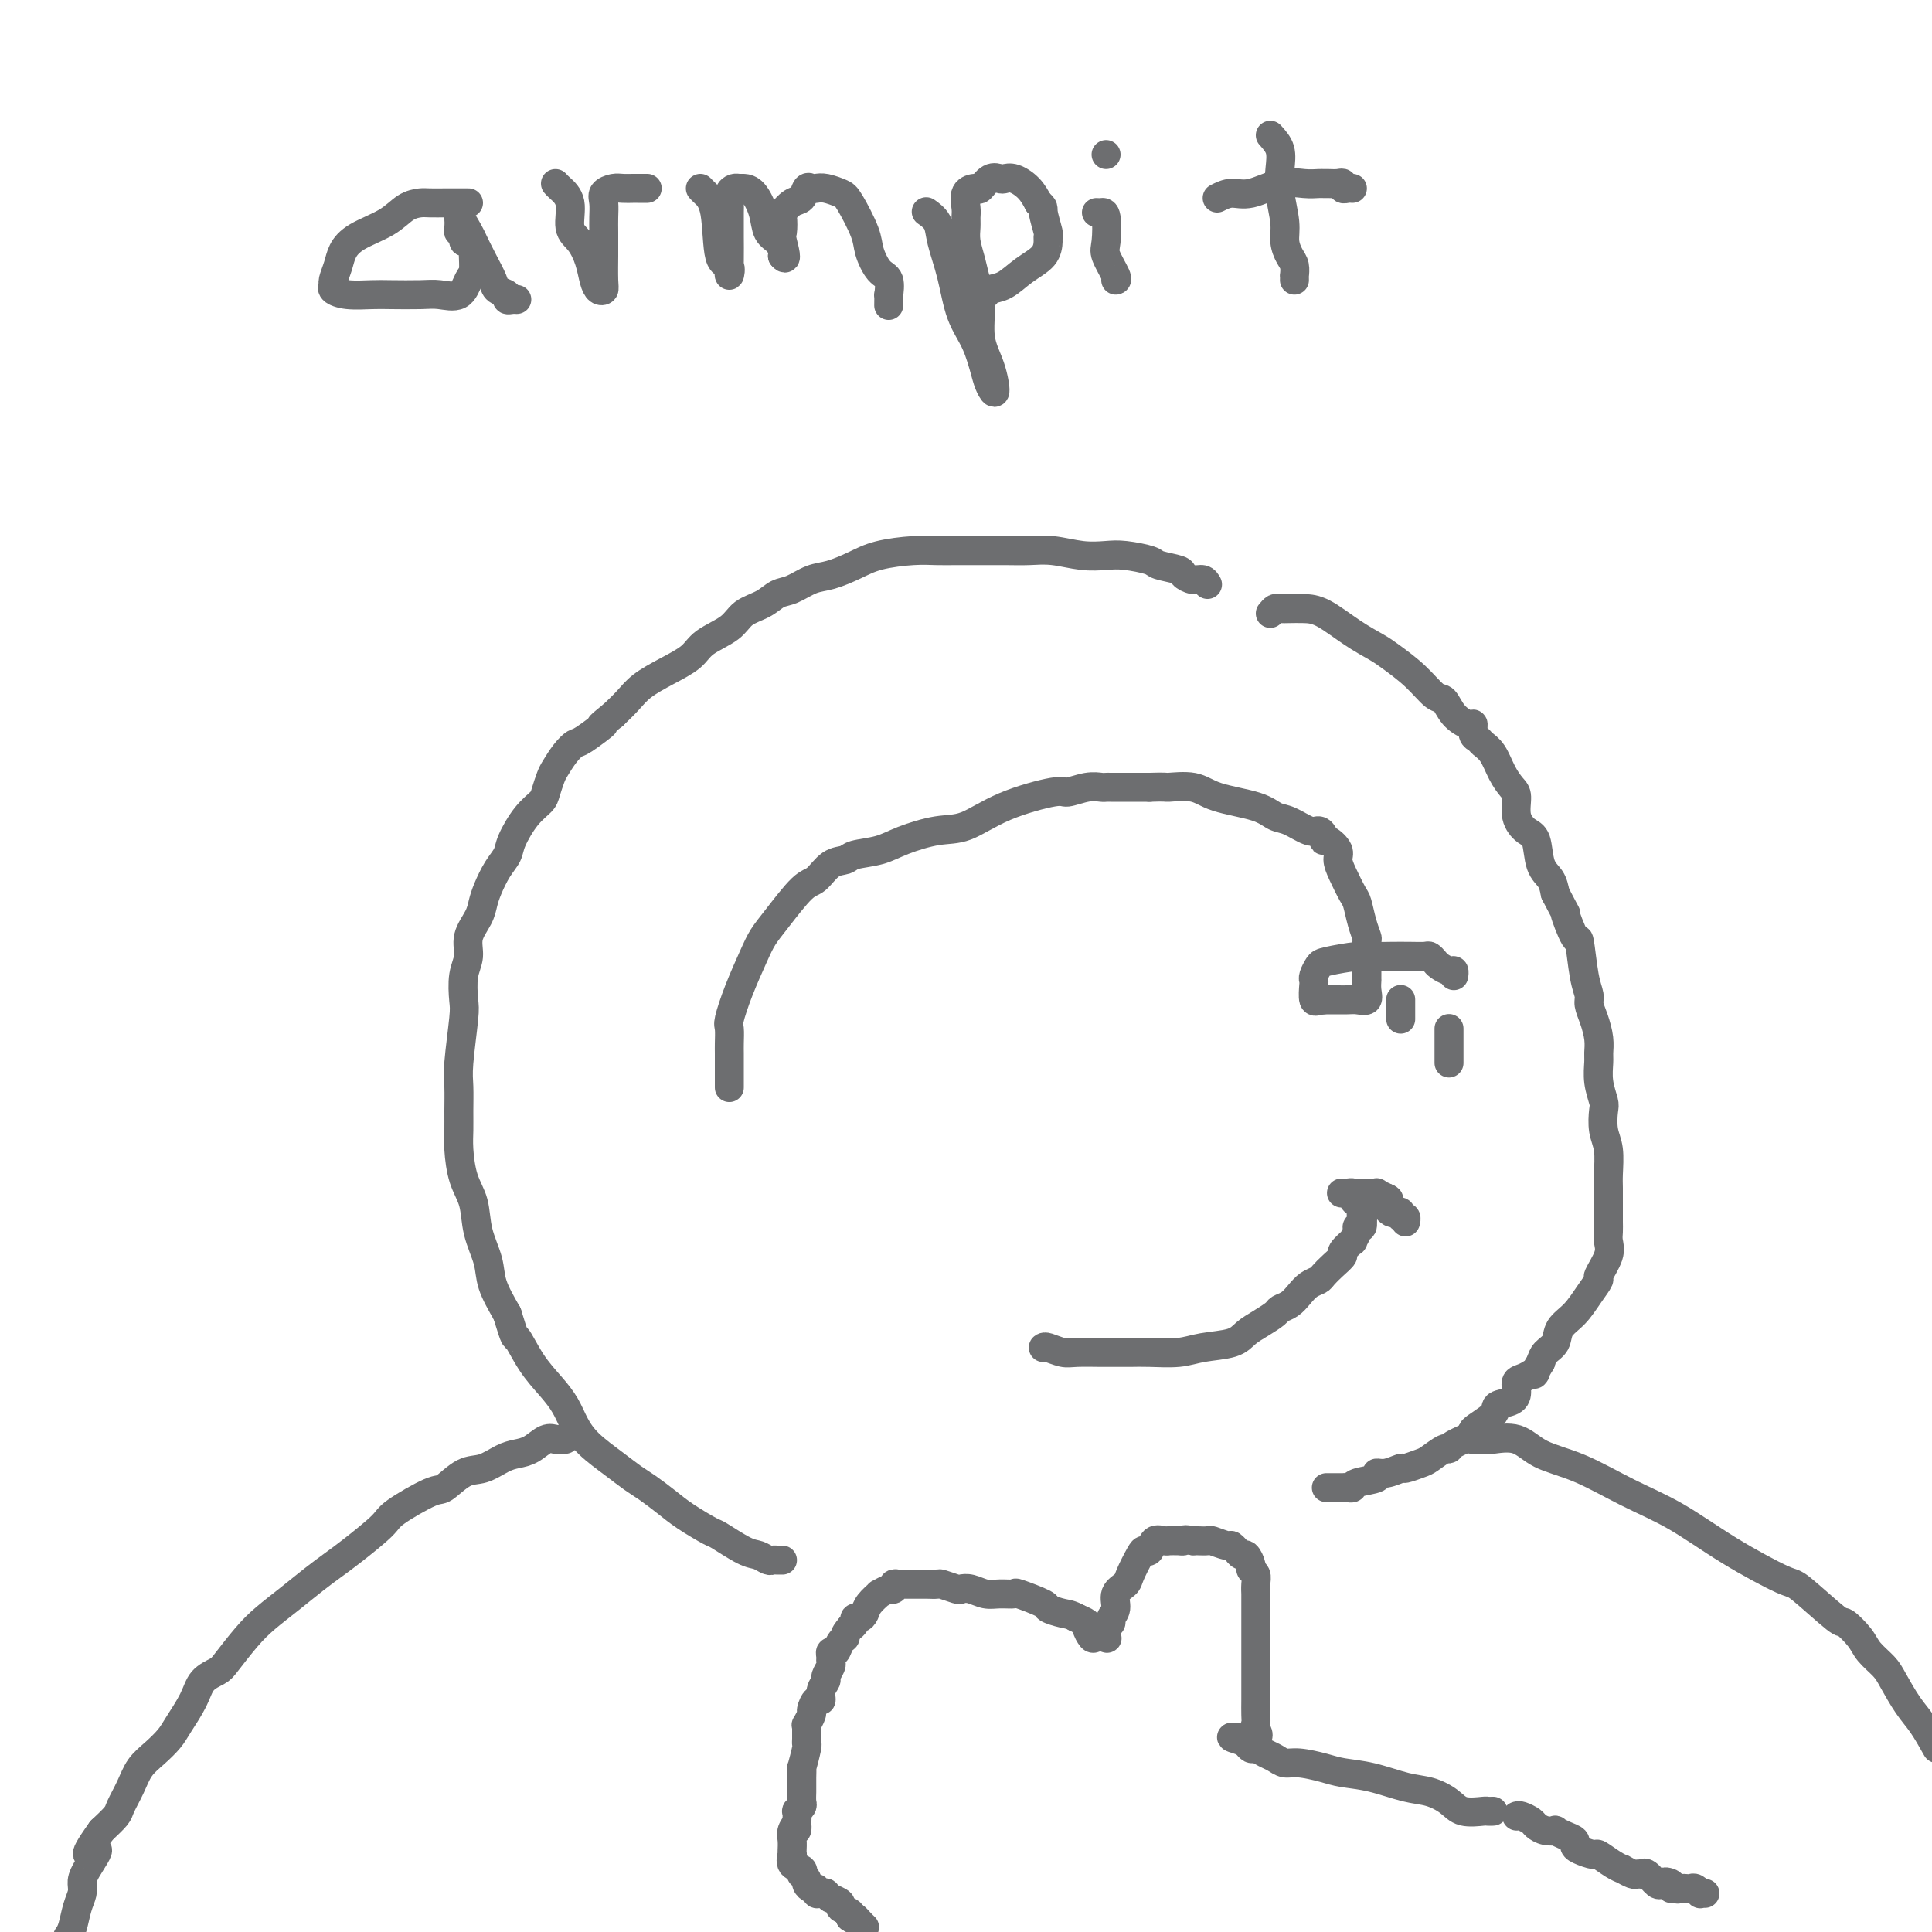 <svg viewBox='0 0 400 400' version='1.1' xmlns='http://www.w3.org/2000/svg' xmlns:xlink='http://www.w3.org/1999/xlink'><g fill='none' stroke='#6D6E70' stroke-width='6' stroke-linecap='round' stroke-linejoin='round'><path d='M97,42c-1.657,0.001 -3.314,0.002 -4,0c-0.686,-0.002 -0.400,-0.006 -1,0c-0.600,0.006 -2.086,0.021 -3,0c-0.914,-0.021 -1.257,-0.077 -2,0c-0.743,0.077 -1.886,0.288 -3,1c-1.114,0.712 -2.197,1.924 -4,3c-1.803,1.076 -4.325,2.014 -6,3c-1.675,0.986 -2.503,2.018 -3,3c-0.497,0.982 -0.662,1.913 -1,3c-0.338,1.087 -0.849,2.330 -1,3c-0.151,0.670 0.057,0.768 0,1c-0.057,0.232 -0.378,0.598 0,1c0.378,0.402 1.454,0.839 3,1c1.546,0.161 3.562,0.046 5,0c1.438,-0.046 2.297,-0.022 4,0c1.703,0.022 4.250,0.044 6,0c1.750,-0.044 2.703,-0.152 4,0c1.297,0.152 2.937,0.565 4,0c1.063,-0.565 1.550,-2.107 2,-3c0.450,-0.893 0.863,-1.137 1,-2c0.137,-0.863 -0.001,-2.344 0,-3c0.001,-0.656 0.140,-0.487 0,-1c-0.140,-0.513 -0.559,-1.708 -1,-2c-0.441,-0.292 -0.903,0.321 -1,0c-0.097,-0.321 0.170,-1.575 0,-2c-0.170,-0.425 -0.778,-0.021 -1,0c-0.222,0.021 -0.060,-0.340 0,-1c0.060,-0.660 0.017,-1.617 0,-2c-0.017,-0.383 -0.009,-0.191 0,0'/><path d='M95,45c-0.047,-0.630 1.334,1.796 2,3c0.666,1.204 0.617,1.187 1,2c0.383,0.813 1.198,2.456 2,4c0.802,1.544 1.591,2.988 2,4c0.409,1.012 0.439,1.592 1,2c0.561,0.408 1.653,0.645 2,1c0.347,0.355 -0.051,0.827 0,1c0.051,0.173 0.552,0.047 1,0c0.448,-0.047 0.842,-0.013 1,0c0.158,0.013 0.079,0.007 0,0'/><path d='M115,38c0.184,0.217 0.368,0.434 1,1c0.632,0.566 1.714,1.482 2,3c0.286,1.518 -0.222,3.640 0,5c0.222,1.360 1.173,1.959 2,3c0.827,1.041 1.528,2.525 2,4c0.472,1.475 0.715,2.942 1,4c0.285,1.058 0.612,1.708 1,2c0.388,0.292 0.836,0.227 1,0c0.164,-0.227 0.044,-0.616 0,-2c-0.044,-1.384 -0.011,-3.764 0,-5c0.011,-1.236 0.001,-1.329 0,-2c-0.001,-0.671 0.006,-1.921 0,-3c-0.006,-1.079 -0.024,-1.988 0,-3c0.024,-1.012 0.090,-2.128 0,-3c-0.090,-0.872 -0.337,-1.502 0,-2c0.337,-0.498 1.257,-0.866 2,-1c0.743,-0.134 1.308,-0.036 2,0c0.692,0.036 1.510,0.010 2,0c0.490,-0.010 0.654,-0.003 1,0c0.346,0.003 0.876,0.001 1,0c0.124,-0.001 -0.159,-0.000 0,0c0.159,0.000 0.760,0.000 1,0c0.240,-0.000 0.120,-0.000 0,0'/><path d='M145,39c0.210,0.232 0.420,0.464 1,1c0.580,0.536 1.528,1.377 2,4c0.472,2.623 0.466,7.029 1,9c0.534,1.971 1.607,1.508 2,2c0.393,0.492 0.105,1.940 0,2c-0.105,0.060 -0.028,-1.268 0,-3c0.028,-1.732 0.007,-3.868 0,-5c-0.007,-1.132 0.001,-1.260 0,-2c-0.001,-0.740 -0.011,-2.093 0,-3c0.011,-0.907 0.044,-1.368 0,-2c-0.044,-0.632 -0.164,-1.437 0,-2c0.164,-0.563 0.611,-0.886 1,-1c0.389,-0.114 0.719,-0.021 1,0c0.281,0.021 0.513,-0.031 1,0c0.487,0.031 1.231,0.144 2,1c0.769,0.856 1.565,2.454 2,4c0.435,1.546 0.509,3.041 1,4c0.491,0.959 1.400,1.381 2,2c0.600,0.619 0.892,1.436 1,2c0.108,0.564 0.031,0.875 0,1c-0.031,0.125 -0.015,0.062 0,0'/><path d='M162,53c1.239,1.561 0.338,-1.536 0,-3c-0.338,-1.464 -0.112,-1.294 0,-2c0.112,-0.706 0.110,-2.288 0,-3c-0.110,-0.712 -0.328,-0.555 0,-1c0.328,-0.445 1.201,-1.492 2,-2c0.799,-0.508 1.525,-0.477 2,-1c0.475,-0.523 0.698,-1.601 1,-2c0.302,-0.399 0.684,-0.119 1,0c0.316,0.119 0.565,0.076 1,0c0.435,-0.076 1.057,-0.184 2,0c0.943,0.184 2.206,0.662 3,1c0.794,0.338 1.120,0.536 2,2c0.880,1.464 2.313,4.194 3,6c0.687,1.806 0.629,2.688 1,4c0.371,1.312 1.171,3.052 2,4c0.829,0.948 1.686,1.102 2,2c0.314,0.898 0.084,2.540 0,3c-0.084,0.460 -0.023,-0.261 0,0c0.023,0.261 0.006,1.503 0,2c-0.006,0.497 -0.003,0.248 0,0'/><path d='M192,44c-0.210,-0.147 -0.419,-0.295 0,0c0.419,0.295 1.467,1.031 2,2c0.533,0.969 0.552,2.171 1,4c0.448,1.829 1.324,4.285 2,7c0.676,2.715 1.152,5.688 2,8c0.848,2.312 2.068,3.964 3,6c0.932,2.036 1.577,4.456 2,6c0.423,1.544 0.626,2.213 1,3c0.374,0.787 0.920,1.691 1,1c0.080,-0.691 -0.307,-2.978 -1,-5c-0.693,-2.022 -1.692,-3.780 -2,-6c-0.308,-2.220 0.075,-4.902 0,-7c-0.075,-2.098 -0.609,-3.612 -1,-5c-0.391,-1.388 -0.640,-2.650 -1,-4c-0.360,-1.350 -0.830,-2.789 -1,-4c-0.170,-1.211 -0.039,-2.196 0,-3c0.039,-0.804 -0.016,-1.429 0,-2c0.016,-0.571 0.101,-1.089 0,-2c-0.101,-0.911 -0.388,-2.216 0,-3c0.388,-0.784 1.451,-1.047 2,-1c0.549,0.047 0.583,0.403 1,0c0.417,-0.403 1.218,-1.567 2,-2c0.782,-0.433 1.547,-0.135 2,0c0.453,0.135 0.596,0.108 1,0c0.404,-0.108 1.070,-0.298 2,0c0.930,0.298 2.123,1.085 3,2c0.877,0.915 1.439,1.957 2,3'/><path d='M215,42c1.249,0.998 0.870,0.995 1,2c0.130,1.005 0.769,3.020 1,4c0.231,0.980 0.053,0.924 0,1c-0.053,0.076 0.017,0.282 0,1c-0.017,0.718 -0.123,1.947 -1,3c-0.877,1.053 -2.526,1.928 -4,3c-1.474,1.072 -2.773,2.340 -4,3c-1.227,0.660 -2.381,0.713 -3,1c-0.619,0.287 -0.702,0.809 -1,1c-0.298,0.191 -0.811,0.051 -1,0c-0.189,-0.051 -0.054,-0.015 0,0c0.054,0.015 0.027,0.007 0,0'/><path d='M227,44c0.314,0.022 0.628,0.044 1,0c0.372,-0.044 0.804,-0.156 1,1c0.196,1.156 0.158,3.578 0,5c-0.158,1.422 -0.434,1.845 0,3c0.434,1.155 1.578,3.042 2,4c0.422,0.958 0.120,0.988 0,1c-0.120,0.012 -0.060,0.006 0,0'/><path d='M229,32c0.000,0.000 0.000,0.000 0,0c0.000,0.000 0.000,0.000 0,0'/><path d='M263,28c0.837,0.925 1.673,1.850 2,3c0.327,1.150 0.143,2.524 0,4c-0.143,1.476 -0.245,3.052 0,5c0.245,1.948 0.836,4.267 1,6c0.164,1.733 -0.100,2.880 0,4c0.100,1.120 0.563,2.213 1,3c0.437,0.787 0.849,1.269 1,2c0.151,0.731 0.040,1.711 0,2c-0.040,0.289 -0.011,-0.115 0,0c0.011,0.115 0.003,0.747 0,1c-0.003,0.253 -0.002,0.126 0,0'/><path d='M252,41c0.962,-0.483 1.925,-0.967 3,-1c1.075,-0.033 2.263,0.383 4,0c1.737,-0.383 4.023,-1.567 6,-2c1.977,-0.433 3.647,-0.116 5,0c1.353,0.116 2.391,0.030 3,0c0.609,-0.030 0.789,-0.004 1,0c0.211,0.004 0.452,-0.013 1,0c0.548,0.013 1.405,0.056 2,0c0.595,-0.056 0.930,-0.211 1,0c0.070,0.211 -0.125,0.789 0,1c0.125,0.211 0.570,0.057 1,0c0.430,-0.057 0.847,-0.015 1,0c0.153,0.015 0.044,0.004 0,0c-0.044,-0.004 -0.022,-0.002 0,0'/><path d='M250,121c-0.257,-0.447 -0.514,-0.893 -1,-1c-0.486,-0.107 -1.202,0.126 -2,0c-0.798,-0.126 -1.680,-0.612 -2,-1c-0.320,-0.388 -0.079,-0.679 -1,-1c-0.921,-0.321 -3.003,-0.674 -4,-1c-0.997,-0.326 -0.909,-0.627 -2,-1c-1.091,-0.373 -3.362,-0.818 -5,-1c-1.638,-0.182 -2.645,-0.101 -4,0c-1.355,0.101 -3.058,0.223 -5,0c-1.942,-0.223 -4.122,-0.792 -6,-1c-1.878,-0.208 -3.453,-0.056 -5,0c-1.547,0.056 -3.065,0.014 -5,0c-1.935,-0.014 -4.289,-0.002 -6,0c-1.711,0.002 -2.781,-0.008 -4,0c-1.219,0.008 -2.587,0.034 -4,0c-1.413,-0.034 -2.870,-0.126 -5,0c-2.130,0.126 -4.933,0.472 -7,1c-2.067,0.528 -3.396,1.240 -5,2c-1.604,0.760 -3.481,1.569 -5,2c-1.519,0.431 -2.679,0.485 -4,1c-1.321,0.515 -2.802,1.492 -4,2c-1.198,0.508 -2.114,0.548 -3,1c-0.886,0.452 -1.744,1.317 -3,2c-1.256,0.683 -2.911,1.183 -4,2c-1.089,0.817 -1.611,1.951 -3,3c-1.389,1.049 -3.645,2.013 -5,3c-1.355,0.987 -1.808,1.996 -3,3c-1.192,1.004 -3.124,2.001 -5,3c-1.876,0.999 -3.697,2.000 -5,3c-1.303,1.000 -2.086,2.000 -3,3c-0.914,1.000 -1.957,2.000 -3,3'/><path d='M127,148c-4.413,3.530 -1.946,1.856 -2,2c-0.054,0.144 -2.630,2.106 -4,3c-1.370,0.894 -1.533,0.718 -2,1c-0.467,0.282 -1.237,1.020 -2,2c-0.763,0.980 -1.519,2.203 -2,3c-0.481,0.797 -0.686,1.168 -1,2c-0.314,0.832 -0.738,2.123 -1,3c-0.262,0.877 -0.363,1.339 -1,2c-0.637,0.661 -1.809,1.521 -3,3c-1.191,1.479 -2.399,3.579 -3,5c-0.601,1.421 -0.593,2.165 -1,3c-0.407,0.835 -1.227,1.763 -2,3c-0.773,1.237 -1.498,2.785 -2,4c-0.502,1.215 -0.779,2.098 -1,3c-0.221,0.902 -0.385,1.824 -1,3c-0.615,1.176 -1.680,2.606 -2,4c-0.320,1.394 0.107,2.754 0,4c-0.107,1.246 -0.747,2.380 -1,4c-0.253,1.620 -0.121,3.728 0,5c0.121,1.272 0.229,1.708 0,4c-0.229,2.292 -0.794,6.438 -1,9c-0.206,2.562 -0.053,3.539 0,5c0.053,1.461 0.007,3.407 0,5c-0.007,1.593 0.024,2.833 0,4c-0.024,1.167 -0.104,2.261 0,4c0.104,1.739 0.394,4.122 1,6c0.606,1.878 1.530,3.249 2,5c0.470,1.751 0.487,3.882 1,6c0.513,2.118 1.523,4.224 2,6c0.477,1.776 0.422,3.222 1,5c0.578,1.778 1.789,3.889 3,6'/><path d='M105,272c1.872,6.156 1.551,4.548 2,5c0.449,0.452 1.669,2.966 3,5c1.331,2.034 2.775,3.587 4,5c1.225,1.413 2.232,2.686 3,4c0.768,1.314 1.296,2.669 2,4c0.704,1.331 1.584,2.639 3,4c1.416,1.361 3.367,2.776 5,4c1.633,1.224 2.949,2.258 4,3c1.051,0.742 1.836,1.191 3,2c1.164,0.809 2.706,1.979 4,3c1.294,1.021 2.338,1.894 4,3c1.662,1.106 3.940,2.444 5,3c1.060,0.556 0.900,0.331 2,1c1.100,0.669 3.460,2.232 5,3c1.540,0.768 2.259,0.742 3,1c0.741,0.258 1.505,0.801 2,1c0.495,0.199 0.720,0.053 1,0c0.280,-0.053 0.614,-0.014 1,0c0.386,0.014 0.825,0.004 1,0c0.175,-0.004 0.088,-0.002 0,0'/><path d='M263,127c0.352,-0.422 0.703,-0.845 1,-1c0.297,-0.155 0.539,-0.043 1,0c0.461,0.043 1.142,0.018 2,0c0.858,-0.018 1.894,-0.028 3,0c1.106,0.028 2.284,0.096 4,1c1.716,0.904 3.972,2.646 6,4c2.028,1.354 3.828,2.322 5,3c1.172,0.678 1.716,1.066 3,2c1.284,0.934 3.307,2.412 5,4c1.693,1.588 3.056,3.285 4,4c0.944,0.715 1.467,0.447 2,1c0.533,0.553 1.074,1.927 2,3c0.926,1.073 2.236,1.845 3,2c0.764,0.155 0.981,-0.308 1,0c0.019,0.308 -0.161,1.387 0,2c0.161,0.613 0.662,0.759 1,1c0.338,0.241 0.511,0.577 1,1c0.489,0.423 1.292,0.935 2,2c0.708,1.065 1.320,2.684 2,4c0.680,1.316 1.429,2.327 2,3c0.571,0.673 0.964,1.006 1,2c0.036,0.994 -0.285,2.650 0,4c0.285,1.350 1.176,2.395 2,3c0.824,0.605 1.582,0.770 2,2c0.418,1.230 0.497,3.523 1,5c0.503,1.477 1.429,2.136 2,3c0.571,0.864 0.785,1.932 1,3'/><path d='M322,185c3.129,6.007 1.953,3.525 2,4c0.047,0.475 1.318,3.908 2,5c0.682,1.092 0.774,-0.158 1,1c0.226,1.158 0.586,4.725 1,7c0.414,2.275 0.881,3.257 1,4c0.119,0.743 -0.112,1.247 0,2c0.112,0.753 0.565,1.754 1,3c0.435,1.246 0.852,2.736 1,4c0.148,1.264 0.026,2.301 0,3c-0.026,0.699 0.045,1.061 0,2c-0.045,0.939 -0.204,2.455 0,4c0.204,1.545 0.773,3.120 1,4c0.227,0.880 0.113,1.064 0,2c-0.113,0.936 -0.227,2.625 0,4c0.227,1.375 0.793,2.437 1,4c0.207,1.563 0.055,3.626 0,5c-0.055,1.374 -0.015,2.059 0,3c0.015,0.941 0.003,2.139 0,3c-0.003,0.861 0.001,1.387 0,2c-0.001,0.613 -0.008,1.314 0,2c0.008,0.686 0.032,1.359 0,2c-0.032,0.641 -0.119,1.252 0,2c0.119,0.748 0.444,1.635 0,3c-0.444,1.365 -1.657,3.208 -2,4c-0.343,0.792 0.183,0.534 0,1c-0.183,0.466 -1.075,1.658 -2,3c-0.925,1.342 -1.883,2.835 -3,4c-1.117,1.165 -2.392,2.003 -3,3c-0.608,0.997 -0.548,2.153 -1,3c-0.452,0.847 -1.415,1.385 -2,2c-0.585,0.615 -0.793,1.308 -1,2'/><path d='M319,282c-2.304,3.805 -1.063,2.319 -1,2c0.063,-0.319 -1.052,0.530 -2,1c-0.948,0.470 -1.728,0.561 -2,1c-0.272,0.439 -0.036,1.224 0,2c0.036,0.776 -0.126,1.541 -1,2c-0.874,0.459 -2.459,0.613 -3,1c-0.541,0.387 -0.040,1.008 -1,2c-0.960,0.992 -3.383,2.355 -4,3c-0.617,0.645 0.571,0.572 0,1c-0.571,0.428 -2.900,1.357 -4,2c-1.100,0.643 -0.971,0.999 -1,1c-0.029,0.001 -0.216,-0.355 -1,0c-0.784,0.355 -2.167,1.420 -3,2c-0.833,0.580 -1.118,0.677 -2,1c-0.882,0.323 -2.362,0.874 -3,1c-0.638,0.126 -0.434,-0.174 -1,0c-0.566,0.174 -1.902,0.821 -3,1c-1.098,0.179 -1.957,-0.110 -2,0c-0.043,0.110 0.730,0.618 0,1c-0.730,0.382 -2.963,0.638 -4,1c-1.037,0.362 -0.877,0.829 -1,1c-0.123,0.171 -0.527,0.046 -1,0c-0.473,-0.046 -1.013,-0.012 -1,0c0.013,0.012 0.581,0.003 0,0c-0.581,-0.003 -2.309,-0.001 -3,0c-0.691,0.001 -0.346,0.000 0,0'/><path d='M151,225c-0.000,0.149 -0.000,0.298 0,0c0.000,-0.298 0.000,-1.043 0,-2c-0.000,-0.957 -0.001,-2.126 0,-3c0.001,-0.874 0.005,-1.452 0,-2c-0.005,-0.548 -0.020,-1.066 0,-2c0.020,-0.934 0.074,-2.283 0,-3c-0.074,-0.717 -0.276,-0.800 0,-2c0.276,-1.200 1.029,-3.516 2,-6c0.971,-2.484 2.160,-5.136 3,-7c0.840,-1.864 1.330,-2.941 2,-4c0.670,-1.059 1.521,-2.101 3,-4c1.479,-1.899 3.587,-4.656 5,-6c1.413,-1.344 2.131,-1.277 3,-2c0.869,-0.723 1.888,-2.238 3,-3c1.112,-0.762 2.316,-0.772 3,-1c0.684,-0.228 0.848,-0.675 2,-1c1.152,-0.325 3.292,-0.530 5,-1c1.708,-0.470 2.983,-1.206 5,-2c2.017,-0.794 4.776,-1.648 7,-2c2.224,-0.352 3.915,-0.203 6,-1c2.085,-0.797 4.565,-2.539 8,-4c3.435,-1.461 7.824,-2.640 10,-3c2.176,-0.360 2.140,0.100 3,0c0.860,-0.100 2.615,-0.759 4,-1c1.385,-0.241 2.400,-0.065 3,0c0.600,0.065 0.785,0.017 1,0c0.215,-0.017 0.460,-0.005 1,0c0.540,0.005 1.376,0.001 2,0c0.624,-0.001 1.035,-0.000 2,0c0.965,0.000 2.482,0.000 4,0'/><path d='M238,163c3.747,-0.129 3.115,0.050 4,0c0.885,-0.050 3.289,-0.327 5,0c1.711,0.327 2.731,1.258 5,2c2.269,0.742 5.788,1.294 8,2c2.212,0.706 3.119,1.565 4,2c0.881,0.435 1.738,0.446 3,1c1.262,0.554 2.928,1.649 4,2c1.072,0.351 1.549,-0.044 2,0c0.451,0.044 0.877,0.525 1,1c0.123,0.475 -0.056,0.944 0,1c0.056,0.056 0.347,-0.300 1,0c0.653,0.300 1.666,1.258 2,2c0.334,0.742 -0.013,1.269 0,2c0.013,0.731 0.385,1.667 1,3c0.615,1.333 1.471,3.062 2,4c0.529,0.938 0.730,1.086 1,2c0.270,0.914 0.608,2.596 1,4c0.392,1.404 0.837,2.530 1,3c0.163,0.470 0.044,0.284 0,1c-0.044,0.716 -0.012,2.334 0,3c0.012,0.666 0.003,0.380 0,1c-0.003,0.620 0.001,2.145 0,3c-0.001,0.855 -0.006,1.038 0,1c0.006,-0.038 0.024,-0.297 0,0c-0.024,0.297 -0.089,1.151 0,2c0.089,0.849 0.333,1.691 0,2c-0.333,0.309 -1.241,0.083 -2,0c-0.759,-0.083 -1.368,-0.022 -2,0c-0.632,0.022 -1.285,0.006 -2,0c-0.715,-0.006 -1.490,-0.002 -2,0c-0.510,0.002 -0.755,0.001 -1,0'/><path d='M274,207c-1.635,0.321 -1.222,0.125 -1,0c0.222,-0.125 0.255,-0.179 0,0c-0.255,0.179 -0.797,0.591 -1,0c-0.203,-0.591 -0.066,-2.186 0,-3c0.066,-0.814 0.061,-0.849 0,-1c-0.061,-0.151 -0.179,-0.419 0,-1c0.179,-0.581 0.655,-1.476 1,-2c0.345,-0.524 0.560,-0.676 2,-1c1.440,-0.324 4.105,-0.819 6,-1c1.895,-0.181 3.018,-0.049 4,0c0.982,0.049 1.821,0.016 3,0c1.179,-0.016 2.696,-0.016 4,0c1.304,0.016 2.394,0.047 3,0c0.606,-0.047 0.726,-0.171 1,0c0.274,0.171 0.700,0.638 1,1c0.300,0.362 0.473,0.619 1,1c0.527,0.381 1.409,0.886 2,1c0.591,0.114 0.890,-0.162 1,0c0.110,0.162 0.031,0.760 0,1c-0.031,0.240 -0.016,0.120 0,0'/><path d='M290,207c0.000,-0.061 0.000,-0.121 0,0c0.000,0.121 0.000,0.425 0,1c0.000,0.575 0.000,1.422 0,2c0.000,0.578 0.000,0.886 0,1c0.000,0.114 0.000,0.032 0,0c0.000,-0.032 0.000,-0.016 0,0'/><path d='M300,213c0.000,-0.049 0.000,-0.097 0,0c0.000,0.097 0.000,0.340 0,1c0.000,0.660 0.000,1.736 0,2c0.000,0.264 0.000,-0.283 0,0c-0.000,0.283 0.000,1.396 0,2c0.000,0.604 0.000,0.698 0,1c0.000,0.302 0.000,0.813 0,1c0.000,0.187 0.000,0.050 0,0c0.000,-0.050 0.000,-0.014 0,0c0.000,0.014 0.000,0.007 0,0'/><path d='M216,279c0.138,-0.113 0.277,-0.227 1,0c0.723,0.227 2.031,0.793 3,1c0.969,0.207 1.601,0.055 3,0c1.399,-0.055 3.567,-0.014 5,0c1.433,0.014 2.131,0.001 3,0c0.869,-0.001 1.910,0.012 3,0c1.090,-0.012 2.231,-0.048 4,0c1.769,0.048 4.167,0.179 6,0c1.833,-0.179 3.101,-0.667 5,-1c1.899,-0.333 4.430,-0.509 6,-1c1.570,-0.491 2.178,-1.297 3,-2c0.822,-0.703 1.858,-1.304 3,-2c1.142,-0.696 2.389,-1.485 3,-2c0.611,-0.515 0.587,-0.754 1,-1c0.413,-0.246 1.262,-0.499 2,-1c0.738,-0.501 1.366,-1.250 2,-2c0.634,-0.750 1.274,-1.500 2,-2c0.726,-0.500 1.537,-0.748 2,-1c0.463,-0.252 0.577,-0.506 1,-1c0.423,-0.494 1.156,-1.227 2,-2c0.844,-0.773 1.799,-1.587 2,-2c0.201,-0.413 -0.354,-0.427 0,-1c0.354,-0.573 1.615,-1.707 2,-2c0.385,-0.293 -0.107,0.254 0,0c0.107,-0.254 0.813,-1.308 1,-2c0.187,-0.692 -0.146,-1.020 0,-1c0.146,0.020 0.770,0.390 1,0c0.230,-0.390 0.066,-1.540 0,-2c-0.066,-0.460 -0.033,-0.230 0,0'/><path d='M282,252c1.241,-2.116 0.343,-1.407 0,-1c-0.343,0.407 -0.130,0.512 0,0c0.130,-0.512 0.176,-1.640 0,-2c-0.176,-0.360 -0.573,0.047 -1,0c-0.427,-0.047 -0.884,-0.549 -1,-1c-0.116,-0.451 0.110,-0.853 0,-1c-0.110,-0.147 -0.555,-0.039 -1,0c-0.445,0.039 -0.888,0.010 -1,0c-0.112,-0.010 0.107,-0.003 0,0c-0.107,0.003 -0.542,-0.000 0,0c0.542,0.000 2.060,0.003 3,0c0.940,-0.003 1.304,-0.011 2,0c0.696,0.011 1.726,0.041 2,0c0.274,-0.041 -0.207,-0.155 0,0c0.207,0.155 1.104,0.577 2,1'/><path d='M287,248c1.096,0.336 0.336,0.678 0,1c-0.336,0.322 -0.249,0.626 0,1c0.249,0.374 0.659,0.817 1,1c0.341,0.183 0.613,0.105 1,0c0.387,-0.105 0.888,-0.238 1,0c0.112,0.238 -0.166,0.847 0,1c0.166,0.153 0.775,-0.151 1,0c0.225,0.151 0.064,0.757 0,1c-0.064,0.243 -0.032,0.121 0,0'/><path d='M305,298c-0.199,0.005 -0.398,0.011 0,0c0.398,-0.011 1.393,-0.038 2,0c0.607,0.038 0.826,0.141 2,0c1.174,-0.141 3.303,-0.526 5,0c1.697,0.526 2.961,1.961 5,3c2.039,1.039 4.851,1.680 8,3c3.149,1.320 6.634,3.318 10,5c3.366,1.682 6.612,3.047 10,5c3.388,1.953 6.919,4.493 11,7c4.081,2.507 8.711,4.982 11,6c2.289,1.018 2.236,0.579 4,2c1.764,1.421 5.344,4.702 7,6c1.656,1.298 1.387,0.614 2,1c0.613,0.386 2.106,1.842 3,3c0.894,1.158 1.187,2.016 2,3c0.813,0.984 2.146,2.092 3,3c0.854,0.908 1.229,1.614 2,3c0.771,1.386 1.938,3.450 3,5c1.062,1.550 2.018,2.586 3,4c0.982,1.414 1.991,3.207 3,5'/><path d='M117,298c-0.351,-0.014 -0.702,-0.029 -1,0c-0.298,0.029 -0.543,0.101 -1,0c-0.457,-0.101 -1.126,-0.373 -2,0c-0.874,0.373 -1.955,1.393 -3,2c-1.045,0.607 -2.056,0.801 -3,1c-0.944,0.199 -1.823,0.404 -3,1c-1.177,0.596 -2.652,1.585 -4,2c-1.348,0.415 -2.570,0.258 -4,1c-1.430,0.742 -3.068,2.383 -4,3c-0.932,0.617 -1.158,0.209 -3,1c-1.842,0.791 -5.300,2.780 -7,4c-1.700,1.220 -1.643,1.669 -3,3c-1.357,1.331 -4.127,3.542 -6,5c-1.873,1.458 -2.849,2.163 -4,3c-1.151,0.837 -2.476,1.807 -4,3c-1.524,1.193 -3.247,2.609 -5,4c-1.753,1.391 -3.538,2.756 -5,4c-1.462,1.244 -2.603,2.369 -4,4c-1.397,1.631 -3.050,3.770 -4,5c-0.950,1.230 -1.198,1.550 -2,2c-0.802,0.450 -2.157,1.030 -3,2c-0.843,0.970 -1.174,2.331 -2,4c-0.826,1.669 -2.146,3.646 -3,5c-0.854,1.354 -1.241,2.086 -2,3c-0.759,0.914 -1.890,2.012 -3,3c-1.110,0.988 -2.201,1.867 -3,3c-0.799,1.133 -1.307,2.520 -2,4c-0.693,1.480 -1.571,3.052 -2,4c-0.429,0.948 -0.408,1.271 -1,2c-0.592,0.729 -1.796,1.865 -3,3'/><path d='M21,379c-5.382,7.513 -1.837,4.294 -1,4c0.837,-0.294 -1.032,2.337 -2,4c-0.968,1.663 -1.033,2.357 -1,3c0.033,0.643 0.163,1.234 0,2c-0.163,0.766 -0.621,1.706 -1,3c-0.379,1.294 -0.680,2.941 -1,4c-0.320,1.059 -0.660,1.529 -1,2'/><path d='M309,375c0.111,-0.003 0.221,-0.007 0,0c-0.221,0.007 -0.775,0.023 -1,0c-0.225,-0.023 -0.122,-0.085 -1,0c-0.878,0.085 -2.736,0.317 -4,0c-1.264,-0.317 -1.934,-1.184 -3,-2c-1.066,-0.816 -2.527,-1.580 -4,-2c-1.473,-0.420 -2.957,-0.495 -5,-1c-2.043,-0.505 -4.644,-1.441 -7,-2c-2.356,-0.559 -4.465,-0.741 -6,-1c-1.535,-0.259 -2.494,-0.594 -4,-1c-1.506,-0.406 -3.559,-0.883 -5,-1c-1.441,-0.117 -2.270,0.127 -3,0c-0.730,-0.127 -1.362,-0.626 -2,-1c-0.638,-0.374 -1.282,-0.622 -2,-1c-0.718,-0.378 -1.510,-0.886 -2,-1c-0.490,-0.114 -0.678,0.165 -1,0c-0.322,-0.165 -0.779,-0.775 -1,-1c-0.221,-0.225 -0.206,-0.064 0,0c0.206,0.064 0.603,0.032 1,0'/><path d='M259,361c-7.796,-2.281 -2.285,-0.984 0,-1c2.285,-0.016 1.344,-1.345 1,-2c-0.344,-0.655 -0.092,-0.636 0,-1c0.092,-0.364 0.025,-1.111 0,-2c-0.025,-0.889 -0.007,-1.919 0,-3c0.007,-1.081 0.002,-2.213 0,-3c-0.002,-0.787 -0.000,-1.231 0,-2c0.000,-0.769 0.000,-1.865 0,-3c-0.000,-1.135 -0.000,-2.310 0,-3c0.000,-0.690 -0.000,-0.897 0,-2c0.000,-1.103 0.000,-3.103 0,-4c-0.000,-0.897 -0.000,-0.691 0,-1c0.000,-0.309 0.001,-1.133 0,-2c-0.001,-0.867 -0.004,-1.777 0,-2c0.004,-0.223 0.016,0.240 0,0c-0.016,-0.240 -0.060,-1.182 0,-2c0.060,-0.818 0.224,-1.510 0,-2c-0.224,-0.490 -0.834,-0.776 -1,-1c-0.166,-0.224 0.114,-0.385 0,-1c-0.114,-0.615 -0.623,-1.686 -1,-2c-0.377,-0.314 -0.624,0.127 -1,0c-0.376,-0.127 -0.882,-0.822 -1,-1c-0.118,-0.178 0.152,0.163 0,0c-0.152,-0.163 -0.727,-0.828 -1,-1c-0.273,-0.172 -0.244,0.150 -1,0c-0.756,-0.150 -2.295,-0.772 -3,-1c-0.705,-0.228 -0.574,-0.061 -1,0c-0.426,0.061 -1.407,0.018 -2,0c-0.593,-0.018 -0.796,-0.009 -1,0'/><path d='M247,319c-2.127,-0.464 -1.945,-0.124 -2,0c-0.055,0.124 -0.347,0.031 -1,0c-0.653,-0.031 -1.666,-0.001 -2,0c-0.334,0.001 0.012,-0.028 0,0c-0.012,0.028 -0.383,0.113 -1,0c-0.617,-0.113 -1.479,-0.423 -2,0c-0.521,0.423 -0.702,1.580 -1,2c-0.298,0.420 -0.715,0.103 -1,0c-0.285,-0.103 -0.439,0.006 -1,1c-0.561,0.994 -1.527,2.872 -2,4c-0.473,1.128 -0.451,1.507 -1,2c-0.549,0.493 -1.667,1.101 -2,2c-0.333,0.899 0.121,2.091 0,3c-0.121,0.909 -0.815,1.536 -1,2c-0.185,0.464 0.140,0.765 0,1c-0.140,0.235 -0.744,0.405 -1,1c-0.256,0.595 -0.164,1.617 0,2c0.164,0.383 0.400,0.128 0,0c-0.400,-0.128 -1.435,-0.129 -2,0c-0.565,0.129 -0.660,0.388 -1,0c-0.340,-0.388 -0.926,-1.424 -1,-2c-0.074,-0.576 0.365,-0.694 0,-1c-0.365,-0.306 -1.533,-0.802 -2,-1c-0.467,-0.198 -0.234,-0.099 0,0'/><path d='M223,335c-1.421,-0.792 -1.972,-0.772 -3,-1c-1.028,-0.228 -2.533,-0.702 -3,-1c-0.467,-0.298 0.105,-0.419 -1,-1c-1.105,-0.581 -3.885,-1.624 -5,-2c-1.115,-0.376 -0.565,-0.087 -1,0c-0.435,0.087 -1.855,-0.028 -3,0c-1.145,0.028 -2.016,0.200 -3,0c-0.984,-0.200 -2.080,-0.772 -3,-1c-0.920,-0.228 -1.665,-0.114 -2,0c-0.335,0.114 -0.261,0.227 -1,0c-0.739,-0.227 -2.291,-0.793 -3,-1c-0.709,-0.207 -0.575,-0.056 -1,0c-0.425,0.056 -1.409,0.015 -2,0c-0.591,-0.015 -0.788,-0.004 -1,0c-0.212,0.004 -0.439,-0.000 -1,0c-0.561,0.000 -1.456,0.004 -2,0c-0.544,-0.004 -0.736,-0.016 -1,0c-0.264,0.016 -0.601,0.061 -1,0c-0.399,-0.061 -0.862,-0.228 -1,0c-0.138,0.228 0.047,0.852 0,1c-0.047,0.148 -0.327,-0.178 -1,0c-0.673,0.178 -1.738,0.861 -2,1c-0.262,0.139 0.280,-0.265 0,0c-0.280,0.265 -1.381,1.198 -2,2c-0.619,0.802 -0.757,1.472 -1,2c-0.243,0.528 -0.591,0.915 -1,1c-0.409,0.085 -0.879,-0.131 -1,0c-0.121,0.131 0.108,0.609 0,1c-0.108,0.391 -0.554,0.696 -1,1'/><path d='M176,337c-1.570,1.818 -0.995,1.863 -1,2c-0.005,0.137 -0.590,0.366 -1,1c-0.410,0.634 -0.645,1.674 -1,2c-0.355,0.326 -0.831,-0.064 -1,0c-0.169,0.064 -0.030,0.580 0,1c0.030,0.420 -0.048,0.745 0,1c0.048,0.255 0.224,0.441 0,1c-0.224,0.559 -0.847,1.493 -1,2c-0.153,0.507 0.165,0.588 0,1c-0.165,0.412 -0.814,1.156 -1,2c-0.186,0.844 0.090,1.789 0,2c-0.090,0.211 -0.546,-0.312 -1,0c-0.454,0.312 -0.906,1.459 -1,2c-0.094,0.541 0.171,0.477 0,1c-0.171,0.523 -0.778,1.632 -1,2c-0.222,0.368 -0.058,-0.007 0,0c0.058,0.007 0.012,0.396 0,1c-0.012,0.604 0.011,1.424 0,2c-0.011,0.576 -0.055,0.907 0,1c0.055,0.093 0.211,-0.053 0,1c-0.211,1.053 -0.789,3.305 -1,4c-0.211,0.695 -0.057,-0.166 0,0c0.057,0.166 0.015,1.358 0,2c-0.015,0.642 -0.003,0.735 0,1c0.003,0.265 -0.003,0.702 0,1c0.003,0.298 0.015,0.457 0,1c-0.015,0.543 -0.056,1.472 0,2c0.056,0.528 0.211,0.657 0,1c-0.211,0.343 -0.788,0.900 -1,1c-0.212,0.100 -0.061,-0.257 0,0c0.061,0.257 0.030,1.129 0,2'/><path d='M165,377c-0.249,3.283 0.130,1.491 0,1c-0.130,-0.491 -0.767,0.317 -1,1c-0.233,0.683 -0.062,1.239 0,2c0.062,0.761 0.015,1.727 0,2c-0.015,0.273 0.004,-0.149 0,0c-0.004,0.149 -0.029,0.867 0,1c0.029,0.133 0.112,-0.319 0,0c-0.112,0.319 -0.418,1.409 0,2c0.418,0.591 1.561,0.683 2,1c0.439,0.317 0.173,0.860 0,1c-0.173,0.140 -0.253,-0.121 0,0c0.253,0.121 0.837,0.625 1,1c0.163,0.375 -0.097,0.622 0,1c0.097,0.378 0.552,0.886 1,1c0.448,0.114 0.889,-0.167 1,0c0.111,0.167 -0.110,0.781 0,1c0.110,0.219 0.549,0.044 1,0c0.451,-0.044 0.914,0.044 1,0c0.086,-0.044 -0.203,-0.219 0,0c0.203,0.219 0.899,0.832 1,1c0.101,0.168 -0.393,-0.109 0,0c0.393,0.109 1.674,0.604 2,1c0.326,0.396 -0.304,0.694 0,1c0.304,0.306 1.544,0.621 2,1c0.456,0.379 0.130,0.823 0,1c-0.130,0.177 -0.065,0.089 0,0'/><path d='M176,397c1.574,1.038 1.010,0.134 1,0c-0.010,-0.134 0.536,0.502 1,1c0.464,0.498 0.847,0.856 1,1c0.153,0.144 0.077,0.072 0,0'/><path d='M314,376c0.215,-0.091 0.430,-0.182 1,0c0.570,0.182 1.496,0.636 2,1c0.504,0.364 0.585,0.636 1,1c0.415,0.364 1.162,0.818 2,1c0.838,0.182 1.765,0.090 2,0c0.235,-0.090 -0.223,-0.179 0,0c0.223,0.179 1.129,0.627 2,1c0.871,0.373 1.709,0.673 2,1c0.291,0.327 0.035,0.683 0,1c-0.035,0.317 0.153,0.597 1,1c0.847,0.403 2.355,0.930 3,1c0.645,0.070 0.428,-0.317 1,0c0.572,0.317 1.932,1.339 3,2c1.068,0.661 1.845,0.962 2,1c0.155,0.038 -0.312,-0.186 0,0c0.312,0.186 1.404,0.782 2,1c0.596,0.218 0.698,0.056 1,0c0.302,-0.056 0.806,-0.008 1,0c0.194,0.008 0.079,-0.026 0,0c-0.079,0.026 -0.123,0.112 0,0c0.123,-0.112 0.415,-0.422 1,0c0.585,0.422 1.465,1.575 2,2c0.535,0.425 0.724,0.121 1,0c0.276,-0.121 0.638,-0.061 1,0'/><path d='M345,390c4.727,2.182 1.045,0.637 0,0c-1.045,-0.637 0.546,-0.367 1,0c0.454,0.367 -0.230,0.829 0,1c0.230,0.171 1.372,0.050 2,0c0.628,-0.050 0.742,-0.027 1,0c0.258,0.027 0.661,0.060 1,0c0.339,-0.060 0.613,-0.212 1,0c0.387,0.212 0.887,0.789 1,1c0.113,0.211 -0.162,0.057 0,0c0.162,-0.057 0.761,-0.016 1,0c0.239,0.016 0.120,0.008 0,0'/></g>
</svg>